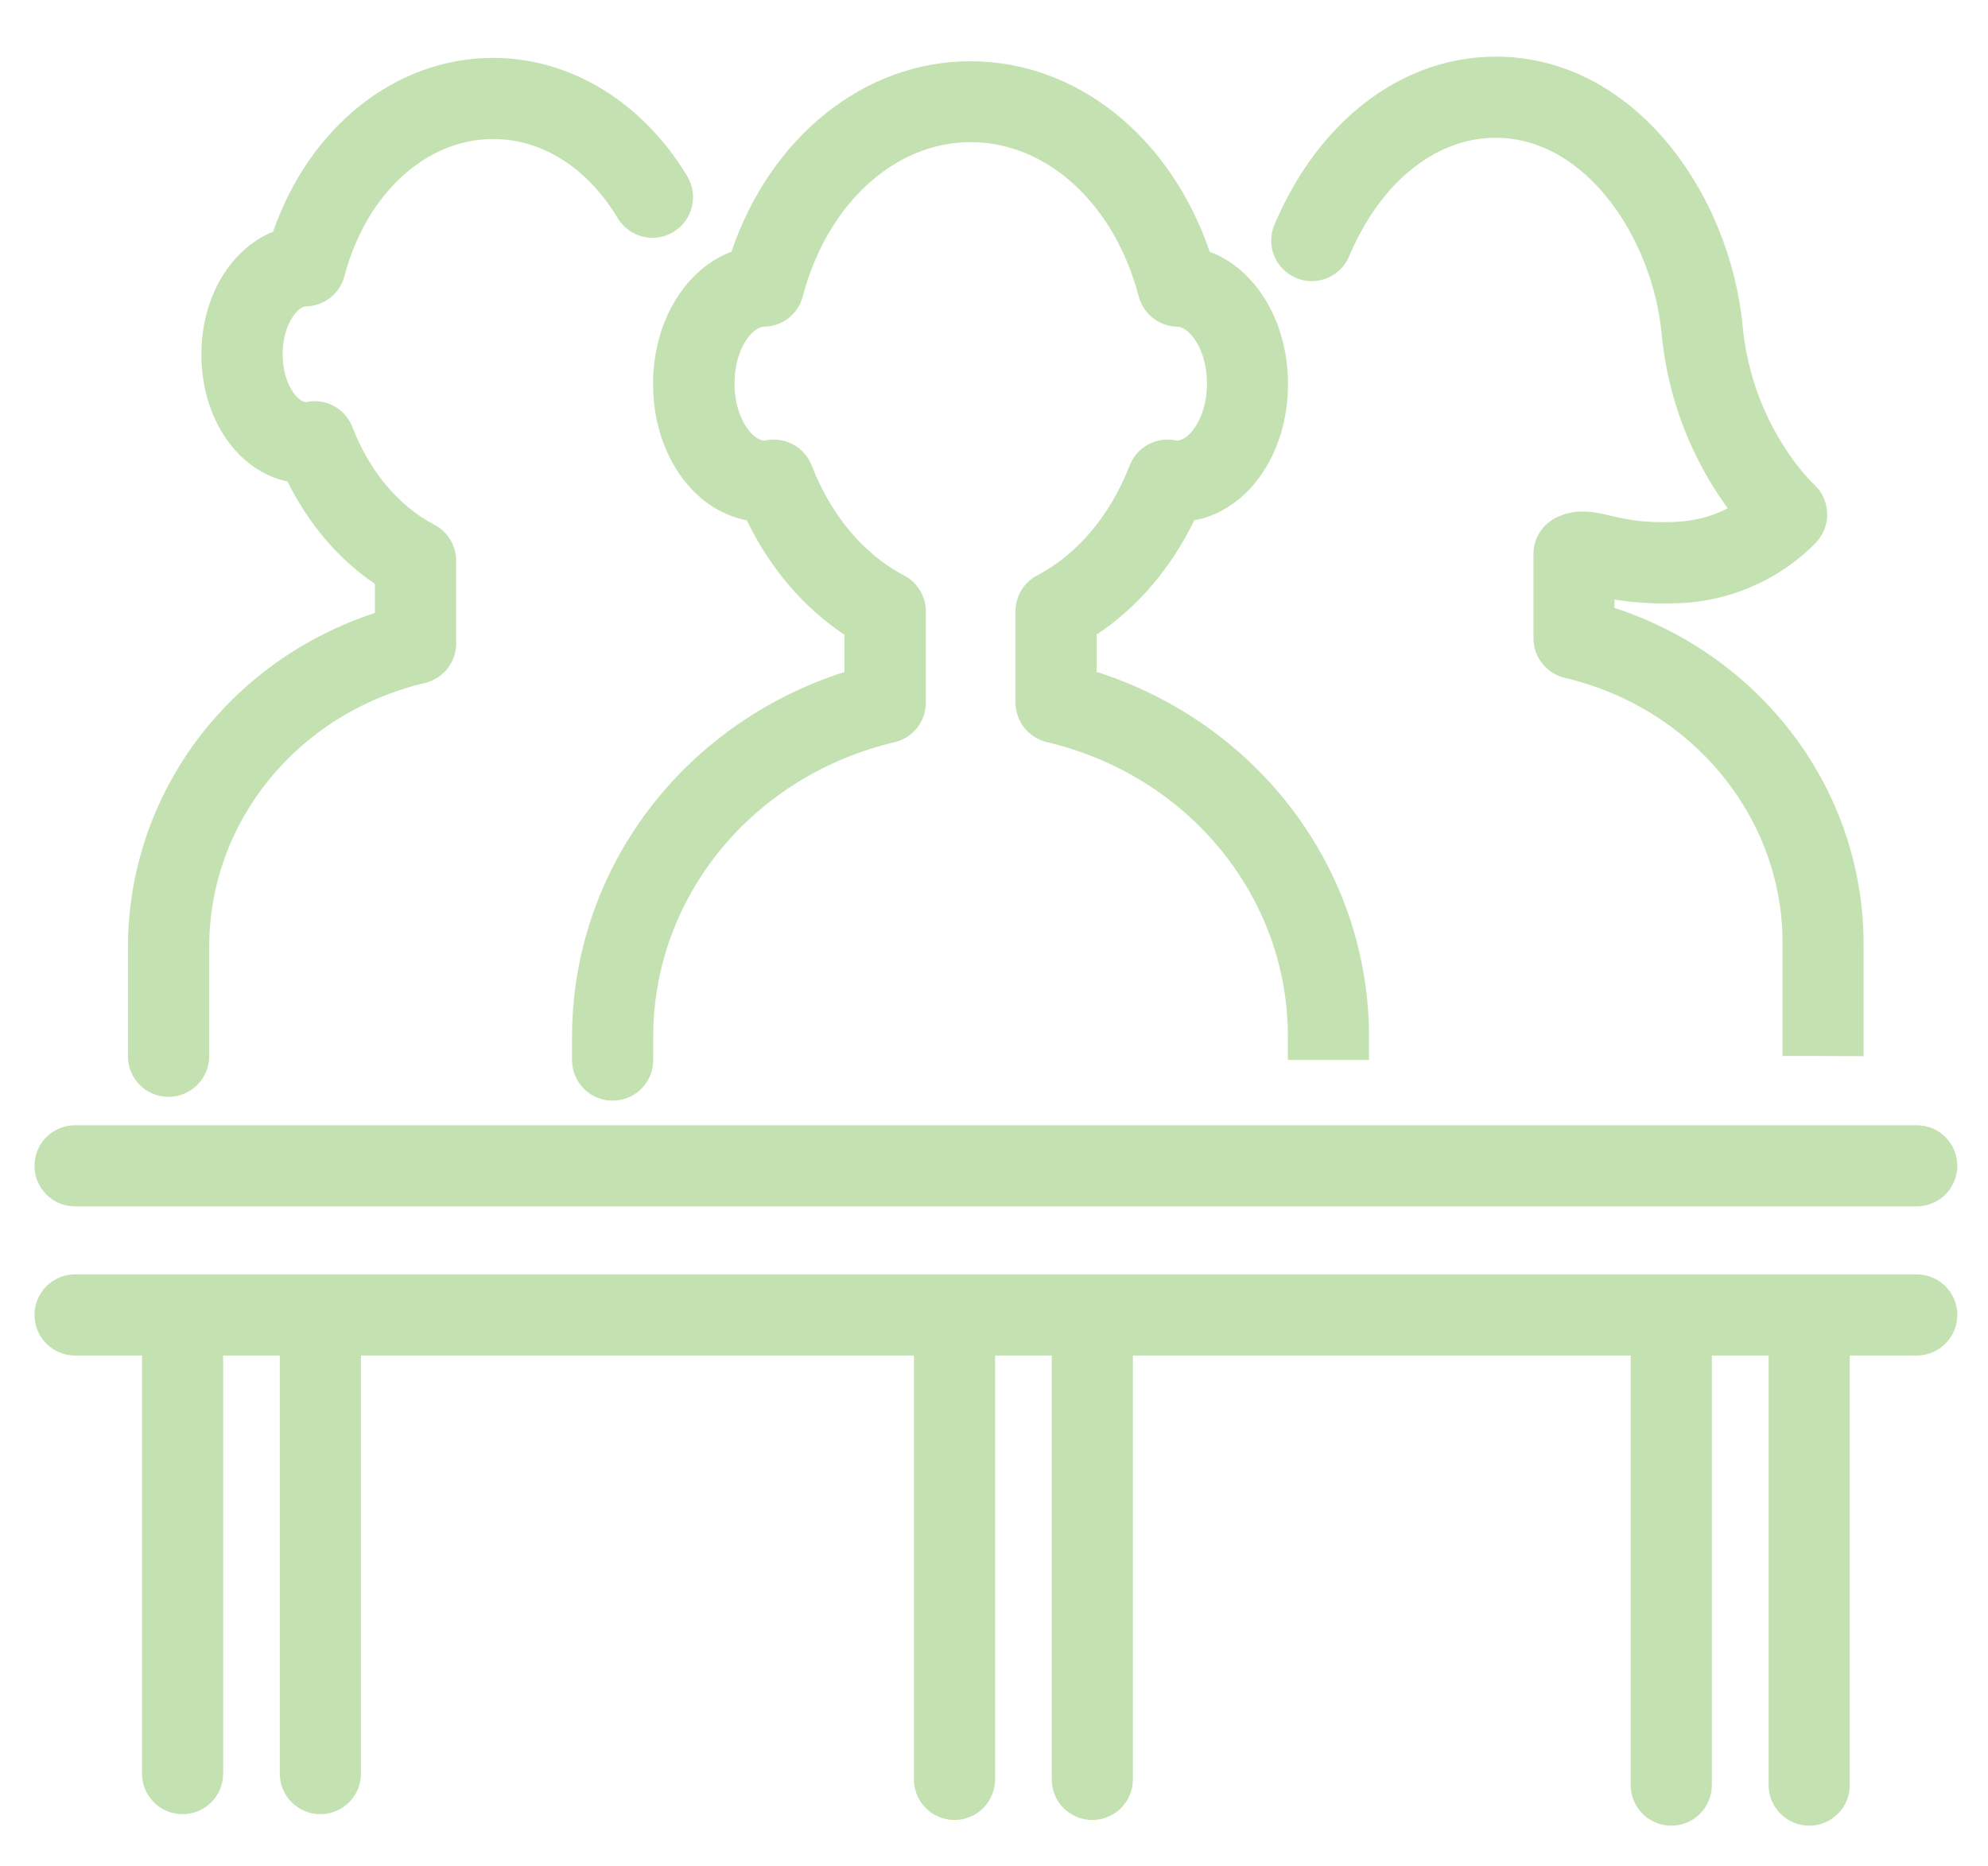 <?xml version="1.0" encoding="utf-8"?>
<svg version="1.1" id="Layer_1" xmlns="http://www.w3.org/2000/svg" xmlns:xlink="http://www.w3.org/1999/xlink" x="0px" y="0px"
	 viewBox="0 0 147 138" style="enable-background:new 0 0 147 138;" xml:space="preserve">
	<path fill="#C4E1B2" d="M12.46,81.12L12.46,81.12c-1.66,0-3-1.34-3-3v-8.04c0-0.02,0-0.05,0-0.07
		c0.04-11.31,7.43-21.12,18.26-24.68v-2.15c-2.68-1.81-4.9-4.42-6.46-7.57c-3.67-0.77-6.37-4.62-6.37-9.4
		c0-4.27,2.2-7.83,5.3-9.07C22.9,9.37,29.25,4.28,36.47,4.28c5.69,0,11.06,3.27,14.35,8.76c0.85,1.42,0.39,3.26-1.03,4.12
		c-1.42,0.85-3.26,0.39-4.12-1.03c-2.23-3.72-5.58-5.85-9.2-5.85c-4.99,0-9.41,4.08-11,10.14c-0.34,1.3-1.5,2.21-2.85,2.24
		c-0.61,0.01-1.72,1.36-1.72,3.54c0,2.2,1.12,3.54,1.73,3.54c0.02,0,0.05-0.01,0.08-0.02c1.42-0.27,2.83,0.52,3.35,1.87
		c1.27,3.28,3.42,5.84,6.06,7.22c0.99,0.52,1.61,1.54,1.61,2.66v6.12c0,1.39-0.96,2.6-2.31,2.92
		c-9.39,2.22-15.95,10.24-15.95,19.51v8.1C15.46,79.77,14.12,81.12,12.46,81.12z"/>
	<path fill="#C4E1B2" d="M134.81,78.1h-3V69.9c0-0.05,0-0.11,0-0.16c0-9.27-6.62-17.37-16.11-19.61c-1.35-0.32-2.31-1.53-2.31-2.92
		v-6.23c0-1.14,0.64-2.18,1.66-2.69c1.5-0.74,2.85-0.43,4.04-0.15c1.11,0.26,2.49,0.58,4.93,0.45c1.54-0.08,2.79-0.51,3.74-1
		c-1.89-2.57-4.32-6.94-4.89-12.89c-0.66-6.98-5.54-14.51-12.28-14.51c-4.23,0-8.15,3-10.5,8.02c-0.11,0.24-0.22,0.48-0.32,0.73
			c-0.64,1.53-2.39,2.26-3.92,1.62c-1.53-0.64-2.26-2.39-1.62-3.92c0.14-0.33,0.28-0.65,0.43-0.97
			C98.04,8.48,104,4.19,110.61,4.19c10.24,0,17.32,10.14,18.25,19.95c0.7,7.41,5.22,11.64,5.27,11.68
			c1.19,1.09,1.32,2.95,0.26,4.18c-0.15,0.17-3.74,4.29-10.07,4.6c-2.11,0.1-3.73-0.06-4.94-0.26v0.62
			c10.96,3.59,18.42,13.51,18.42,24.88c0,0.03,0,0.07,0,0.11l0,8.16L134.81,78.1z"/>
	<path fill="#C4E1B2" d="M45.3,81.4C45.3,81.4,45.3,81.4,45.3,81.4c-1.66,0-3-1.34-3-3v-1.64c0-0.01,0-0.02,0-0.03
		c0-0.01,0-0.02,0-0.03c0-12.38,8.17-23.17,20.14-27v-2.76c-3.01-1.99-5.5-4.91-7.22-8.46c-3.97-0.75-6.93-4.91-6.93-10.09
		c0-4.64,2.41-8.5,5.79-9.77c2.9-8.5,9.82-14.09,17.68-14.09c7.87,0,14.79,5.59,17.69,14.09c3.38,1.27,5.79,5.13,5.79,9.77
		c0,5.18-2.95,9.35-6.93,10.09c-1.72,3.54-4.21,6.46-7.22,8.45v2.76c11.97,3.84,20.14,14.63,20.14,27c0,0.04,0,0.1,0,0.14l0,1.56
		l-6,0v-1.63c0-0.04,0-0.08,0-0.12c0-10.31-7.33-19.28-17.83-21.76c-1.35-0.32-2.31-1.53-2.31-2.92v-6.75
		c0-1.12,0.62-2.14,1.61-2.66c2.98-1.56,5.4-4.44,6.83-8.12c0.52-1.35,1.92-2.13,3.35-1.87c0.05,0.01,0.1,0.02,0.16,0.02
		c0.88,0,2.21-1.68,2.21-4.21c0-2.54-1.3-4.19-2.2-4.21c-1.34-0.02-2.51-0.94-2.85-2.24c-1.79-6.83-6.78-11.41-12.42-11.41
		c-5.64,0-10.63,4.59-12.42,11.41c-0.34,1.3-1.5,2.22-2.85,2.24c-0.9,0.02-2.2,1.66-2.2,4.21c0,2.53,1.33,4.21,2.21,4.21
		c0.05,0,0.1-0.01,0.15-0.02c1.42-0.26,2.83,0.52,3.35,1.87c1.42,3.68,3.85,6.57,6.83,8.13c0.99,0.52,1.61,1.54,1.61,2.66v6.75
		c0,1.39-0.96,2.6-2.31,2.92C55.65,57.37,48.32,66.31,48.3,76.65c0,0.04,0,0.08,0,0.11l0,1.65C48.3,80.06,46.96,81.4,45.3,81.4z"
		/>
	<path fill="#C4E1B2" d="M141.73,89.22H5.55c-1.66,0-3-1.34-3-3c0-1.66,1.34-3,3-3h136.18c1.66,0,3,1.34,3,3
		C144.73,87.88,143.38,89.22,141.73,89.22z"/>
	<path fill="#C4E1B2" d="M141.73,100.25H5.55c-1.66,0-3-1.34-3-3s1.34-3,3-3h136.18c1.66,0,3,1.34,3,3S143.38,100.25,141.73,100.25z"
		/>
	<path fill="#C4E1B2" d="M13.5,134.17c-1.66,0-3-1.34-3-3V98.52c0-1.66,1.34-3,3-3c1.66,0,3,1.34,3,3v32.65
		C16.5,132.83,15.16,134.17,13.5,134.17z"/>
	<path fill="#C4E1B2" d="M23.69,134.17c-1.66,0-3-1.34-3-3V98.52c0-1.66,1.34-3,3-3c1.66,0,3,1.34,3,3v32.65
		C26.69,132.83,25.35,134.17,23.69,134.17z"/>
	<path fill="#C4E1B2" d="M70.58,134.6c-1.66,0-3-1.34-3-3V98.95c0-1.66,1.34-3,3-3c1.66,0,3,1.34,3,3v32.65
		C73.58,133.25,72.24,134.6,70.58,134.6z"/>
	<path fill="#C4E1B2" d="M80.77,134.6c-1.66,0-3-1.34-3-3V98.95c0-1.66,1.34-3,3-3c1.66,0,3,1.34,3,3v32.65
		C83.77,133.25,82.43,134.6,80.77,134.6z"/>
	<path fill="#C4E1B2" d="M123.58,135.02c-1.66,0-3-1.34-3-3V99.37c0-1.66,1.34-3,3-3c1.66,0,3,1.34,3,3v32.65
		C126.58,133.68,125.24,135.02,123.58,135.02z"/>
	<path fill="#C4E1B2" d="M133.78,135.02c-1.66,0-3-1.34-3-3V99.37c0-1.66,1.34-3,3-3c1.66,0,3,1.34,3,3v32.65
		C136.78,133.68,135.43,135.02,133.78,135.02z"/>
</svg>
